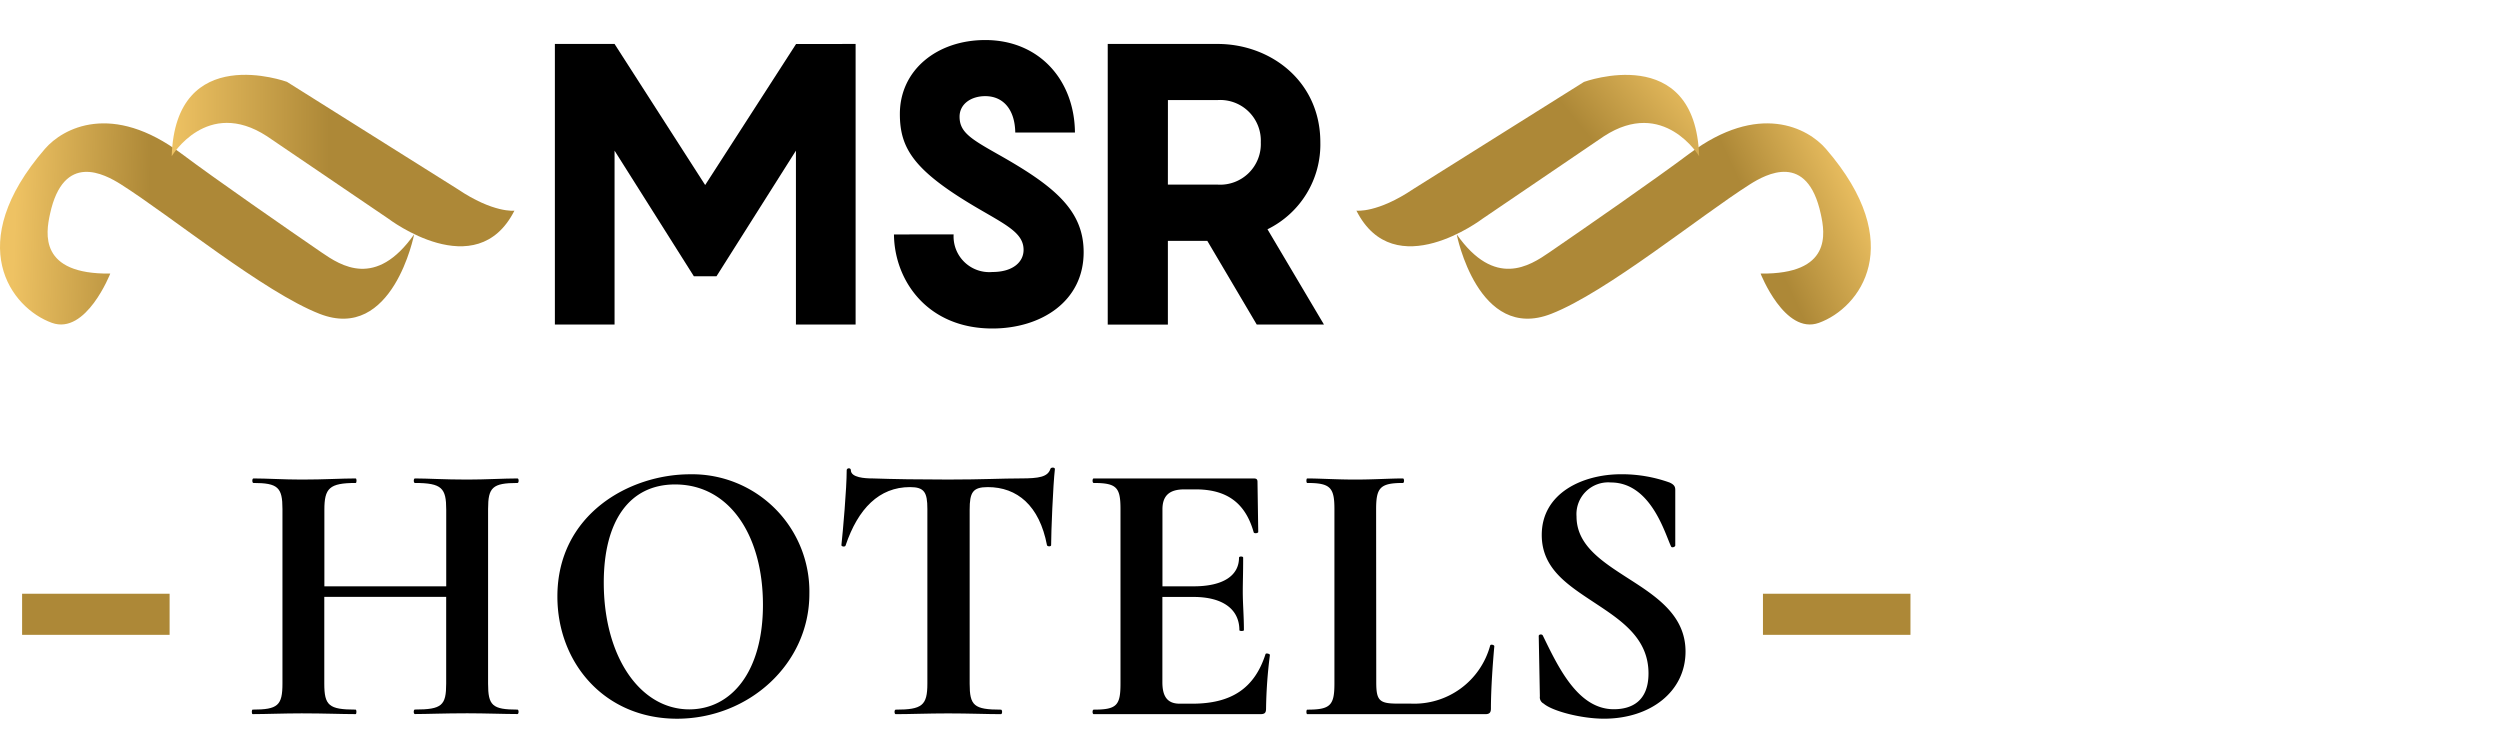 <svg xmlns="http://www.w3.org/2000/svg" xmlns:xlink="http://www.w3.org/1999/xlink"  viewBox="0 0 250 75">
  <defs>
    <linearGradient id="linear-gradient" x1="0.116" y1="0.498" x2="0.761" y2="0.509" gradientUnits="objectBoundingBox">
      <stop offset="0" stop-color="#eec263"/>
      <stop offset="0.46" stop-color="#ad8837"/>
    </linearGradient>
    <linearGradient id="linear-gradient-2" x1="0" y1="0.5" x2="1" y2="0.5" xlink:href="#linear-gradient"/>
    <linearGradient id="linear-gradient-3" x1="0.93" y1="0.466" x2="0.375" y2="0.604" xlink:href="#linear-gradient"/>
    <linearGradient id="linear-gradient-4" x1="1.012" y1="0.177" x2="0.27" y2="0.613" xlink:href="#linear-gradient"/>
  </defs>
  <g id="MSRhotels-logo" >
    <g id="Layer_2" data-name="Layer 2" transform="translate(0.001 4)">
      <g id="Layer_1" data-name="Layer 1" transform="translate(-0.001)">
        <path id="Path_6501" data-name="Path 6501" d="M11.026,69.338S8.615,75.5,5.192,74.267c-4.1-1.477-8.938-7.876-.7-17.4,1.8-2.082,6.7-4.732,13.682.5,3.423,2.565,10.456,7.44,13.984,9.859,1.943,1.334,5.432,3.622,9.255-1.81,0,0-2.114,10.823-9.456,7.949-5.537-2.157-14.873-9.784-19.884-12.96C10.467,59.4,6.352,57.133,5,63.378,4.578,65.311,3.883,69.427,11.026,69.338Z" transform="translate(0.001 -45.981)" fill="url(#linear-gradient)"/>
        <path id="Path_6502" data-name="Path 6502" d="M102.491,48.616s-2.084.272-5.711-2.175L79.743,35.734s-11.16-4.08-11.523,7.435c0,0,3.524-5.895,9.519-2l12.15,8.251S98.683,56.134,102.491,48.616Z" transform="translate(-51.049 -31.55)" fill="url(#linear-gradient-2)"/>
        <path id="Path_6503" data-name="Path 6503" d="M609.143,69.338s2.414,6.164,5.834,4.928c4.1-1.477,8.938-7.876.7-17.4-1.8-2.082-6.7-4.732-13.682.5-3.423,2.565-10.456,7.44-13.984,9.859-1.943,1.334-5.432,3.622-9.255-1.81,0,0,2.117,10.823,9.456,7.949,5.537-2.157,14.873-9.784,19.884-12.96,1.6-1.007,5.716-3.272,7.068,2.973C615.591,65.311,616.286,69.427,609.143,69.338Z" transform="translate(-433.086 -45.981)" fill="url(#linear-gradient-3)"/>
        <path id="Path_6504" data-name="Path 6504" d="M538.9,48.638s2.084.272,5.711-2.175l17.048-10.7s11.15-4.08,11.515,7.435c0,0-3.536-5.895-9.522-2L551.51,49.446S542.7,56.156,538.9,48.638Z" transform="translate(-403.259 -31.573)" fill="url(#linear-gradient-4)"/>
        <path id="Path_6505" data-name="Path 6505" d="M250.523,22.77V50.827h-5.968V33.44L236.612,46h-2.265L226.418,33.44V50.827H220.45V22.77h5.968l9.061,14.108,9.089-14.1Z" transform="translate(-164.962 -22.375)"/>
        <path id="Path_6506" data-name="Path 6506" d="M361.128,40.641A3.57,3.57,0,0,0,365,44.4c2.094,0,3.124-1.027,3.124-2.212,0-1.7-1.739-2.492-4.782-4.279-6.207-3.667-7.589-5.877-7.589-9.315,0-4.387,3.715-7.39,8.538-7.39,5.452,0,8.93,4.07,8.97,9.247h-5.968c-.04-2.371-1.259-3.637-3-3.637-1.425,0-2.57.79-2.57,2.056,0,1.54,1.108,2.212,3.833,3.753,5.61,3.161,8.575,5.573,8.575,9.8,0,4.938-4.279,7.627-9.129,7.627-6.519,0-9.8-4.823-9.839-9.406Z" transform="translate(-265.766 -21.2)"/>
        <path id="Path_6507" data-name="Path 6507" d="M450.057,42.46h-3.942v8.377H440.1V22.77h10.987c5.286,0,10.274,3.715,10.274,9.839a9.444,9.444,0,0,1-5.286,8.694l5.646,9.524H455Zm-3.942-5.623H451.1a4.065,4.065,0,0,0,4.307-4.229A4.065,4.065,0,0,0,451.1,28.38h-4.981Z" transform="translate(-329.327 -22.375)"/>
        <path id="Path_6508" data-name="Path 6508" d="M126.6,218.944c-1.319,0-3.207-.076-5.016-.076-2.338,0-3.962.076-5.243.076-.151,0-.151-.451,0-.451,2.716,0,3.131-.415,3.131-2.6v-8.666H107.283V215.9c0,2.187.453,2.6,3.131,2.6.113,0,.113.451,0,.451-1.47,0-3.093-.076-5.394-.076-1.81,0-3.582.076-4.9.076-.113,0-.113-.451,0-.451,2.517,0,2.98-.415,2.98-2.6V198.436c0-2.15-.453-2.6-2.9-2.6-.151,0-.151-.453,0-.453,1.321,0,3.02.113,4.828.113,2.3,0,3.962-.113,5.394-.113.113,0,.113.453,0,.453-2.64,0-3.131.529-3.131,2.678v7.657h12.185v-7.657c0-2.149-.415-2.678-3.131-2.678-.151,0-.151-.453,0-.453,1.281,0,2.9.113,5.243.113,1.81,0,3.7-.113,5.016-.113.151,0,.151.453,0,.453-2.517,0-2.942.453-2.942,2.6V215.9c0,2.187.415,2.6,2.942,2.6C126.747,218.5,126.747,218.944,126.6,218.944Z" transform="translate(-74.854 -151.539)"/>
        <path id="Path_6509" data-name="Path 6509" d="M221.45,205.96c0-8.185,7.168-12.22,13.277-12.22A11.727,11.727,0,0,1,246.648,205.7c0,7.015-6.074,12.484-13.239,12.484C226.164,218.18,221.45,212.6,221.45,205.96Zm20.556.831c0-6.9-3.317-12.034-8.787-12.034-4.6,0-7.131,3.7-7.131,9.816,0,7.395,3.622,12.676,8.558,12.676C238.84,217.239,242.006,213.5,242.006,206.791Z" transform="translate(-165.711 -150.312)"/>
        <path id="Path_6510" data-name="Path 6510" d="M334.705,198.876c-.038.151-.415.113-.415-.038.151-1.4.529-5.658.529-7.506,0-.227.415-.264.415,0,0,.755,1.432.828,2.15.828,2.149.076,4.752.113,7.581.113,3.509,0,5.318-.113,7.279-.113,1.812,0,2.678-.151,2.942-.941.038-.189.453-.189.453,0-.189,1.659-.377,6.335-.377,7.619,0,.151-.378.151-.415,0-.755-3.962-2.978-5.809-5.92-5.809-1.51,0-1.812.529-1.812,2.265v17.39c0,2.187.415,2.6,3.131,2.6.151,0,.151.451,0,.451-1.432,0-3.169-.076-5.286-.076-2,0-3.808.076-5.243.076-.151,0-.151-.451,0-.451,2.64,0,3.169-.415,3.169-2.6V195.216c0-1.659-.3-2.187-1.734-2.187C338.063,193.029,335.951,195.178,334.705,198.876Z" transform="translate(-250.149 -148.319)"/>
        <path id="Path_6511" data-name="Path 6511" d="M451.82,213.034a46.991,46.991,0,0,0-.385,5.356c0,.413-.113.564-.566.564H434.2c-.151,0-.151-.451,0-.451,2.3,0,2.678-.415,2.678-2.6V198.436c0-2.15-.377-2.6-2.678-2.6-.151,0-.151-.453,0-.453H450.2c.3,0,.378.113.378.34l.075,5.016c0,.113-.378.189-.453.038-.828-2.942-2.678-4.3-5.807-4.3h-1.132c-1.51,0-2.187.642-2.187,2v7.694H444.2c2.978,0,4.53-1.092,4.53-2.867,0-.151.415-.151.415,0,0,1.661-.038,2.376-.038,3.4,0,1.284.113,2.414.113,3.849,0,.113-.453.113-.453,0,0-2.039-1.586-3.32-4.6-3.32h-3.1v8.525c0,1.47.529,2.15,1.734,2.15h1.258c3.922,0,6.222-1.548,7.317-4.941C451.4,212.808,451.82,212.921,451.82,213.034Z" transform="translate(-324.829 -151.539)"/>
        <path id="Path_6512" data-name="Path 6512" d="M526.009,215.75c0,1.847.3,2.15,2.149,2.15h1.284a7.869,7.869,0,0,0,7.959-5.809c.038-.151.415-.076.415.075-.151,1.659-.34,4.261-.34,6.225,0,.413-.151.564-.566.564h-17.8c-.113,0-.113-.451,0-.451,2.3,0,2.716-.415,2.716-2.6V198.436c0-2.15-.415-2.6-2.716-2.6-.113,0-.113-.453,0-.453,1.206,0,2.98.113,4.782.113,1.885,0,3.509-.113,4.782-.113.151,0,.151.453,0,.453-2.3,0-2.678.491-2.678,2.64Z" transform="translate(-388.384 -151.539)"/>
        <path id="Path_6513" data-name="Path 6513" d="M620.28,204.143c2.826,1.81,5.731,3.695,5.731,7.317,0,4-3.506,6.713-8.148,6.713-2.265,0-5.167-.755-6.041-1.51a.7.7,0,0,1-.377-.717l-.113-6c-.038-.227.34-.264.415-.076,1.545,3.169,3.506,7.357,7.09,7.357,1.734,0,3.471-.755,3.471-3.584,0-3.546-2.754-5.318-5.432-7.09s-5.243-3.4-5.243-6.753c0-4.224,4.148-6.071,7.921-6.071a14.138,14.138,0,0,1,4.865.828c.5.227.566.453.566.755v5.537c0,.151-.34.264-.415.113-.6-1.236-2-6.411-6.026-6.411a3.176,3.176,0,0,0-3.433,3.4C615.11,200.823,617.64,202.444,620.28,204.143Z" transform="translate(-457.458 -150.304)"/>
        <rect id="Rectangle_76" data-name="Rectangle 76" width="14.75" height="4.11" transform="translate(2.21 55.374)" fill="#ad8837"/>
        <rect id="Rectangle_77" data-name="Rectangle 77" width="14.75" height="4.11" transform="translate(176.296 55.374)" fill="#ad8837"/>
      </g>
    </g>
  </g>
</svg>
